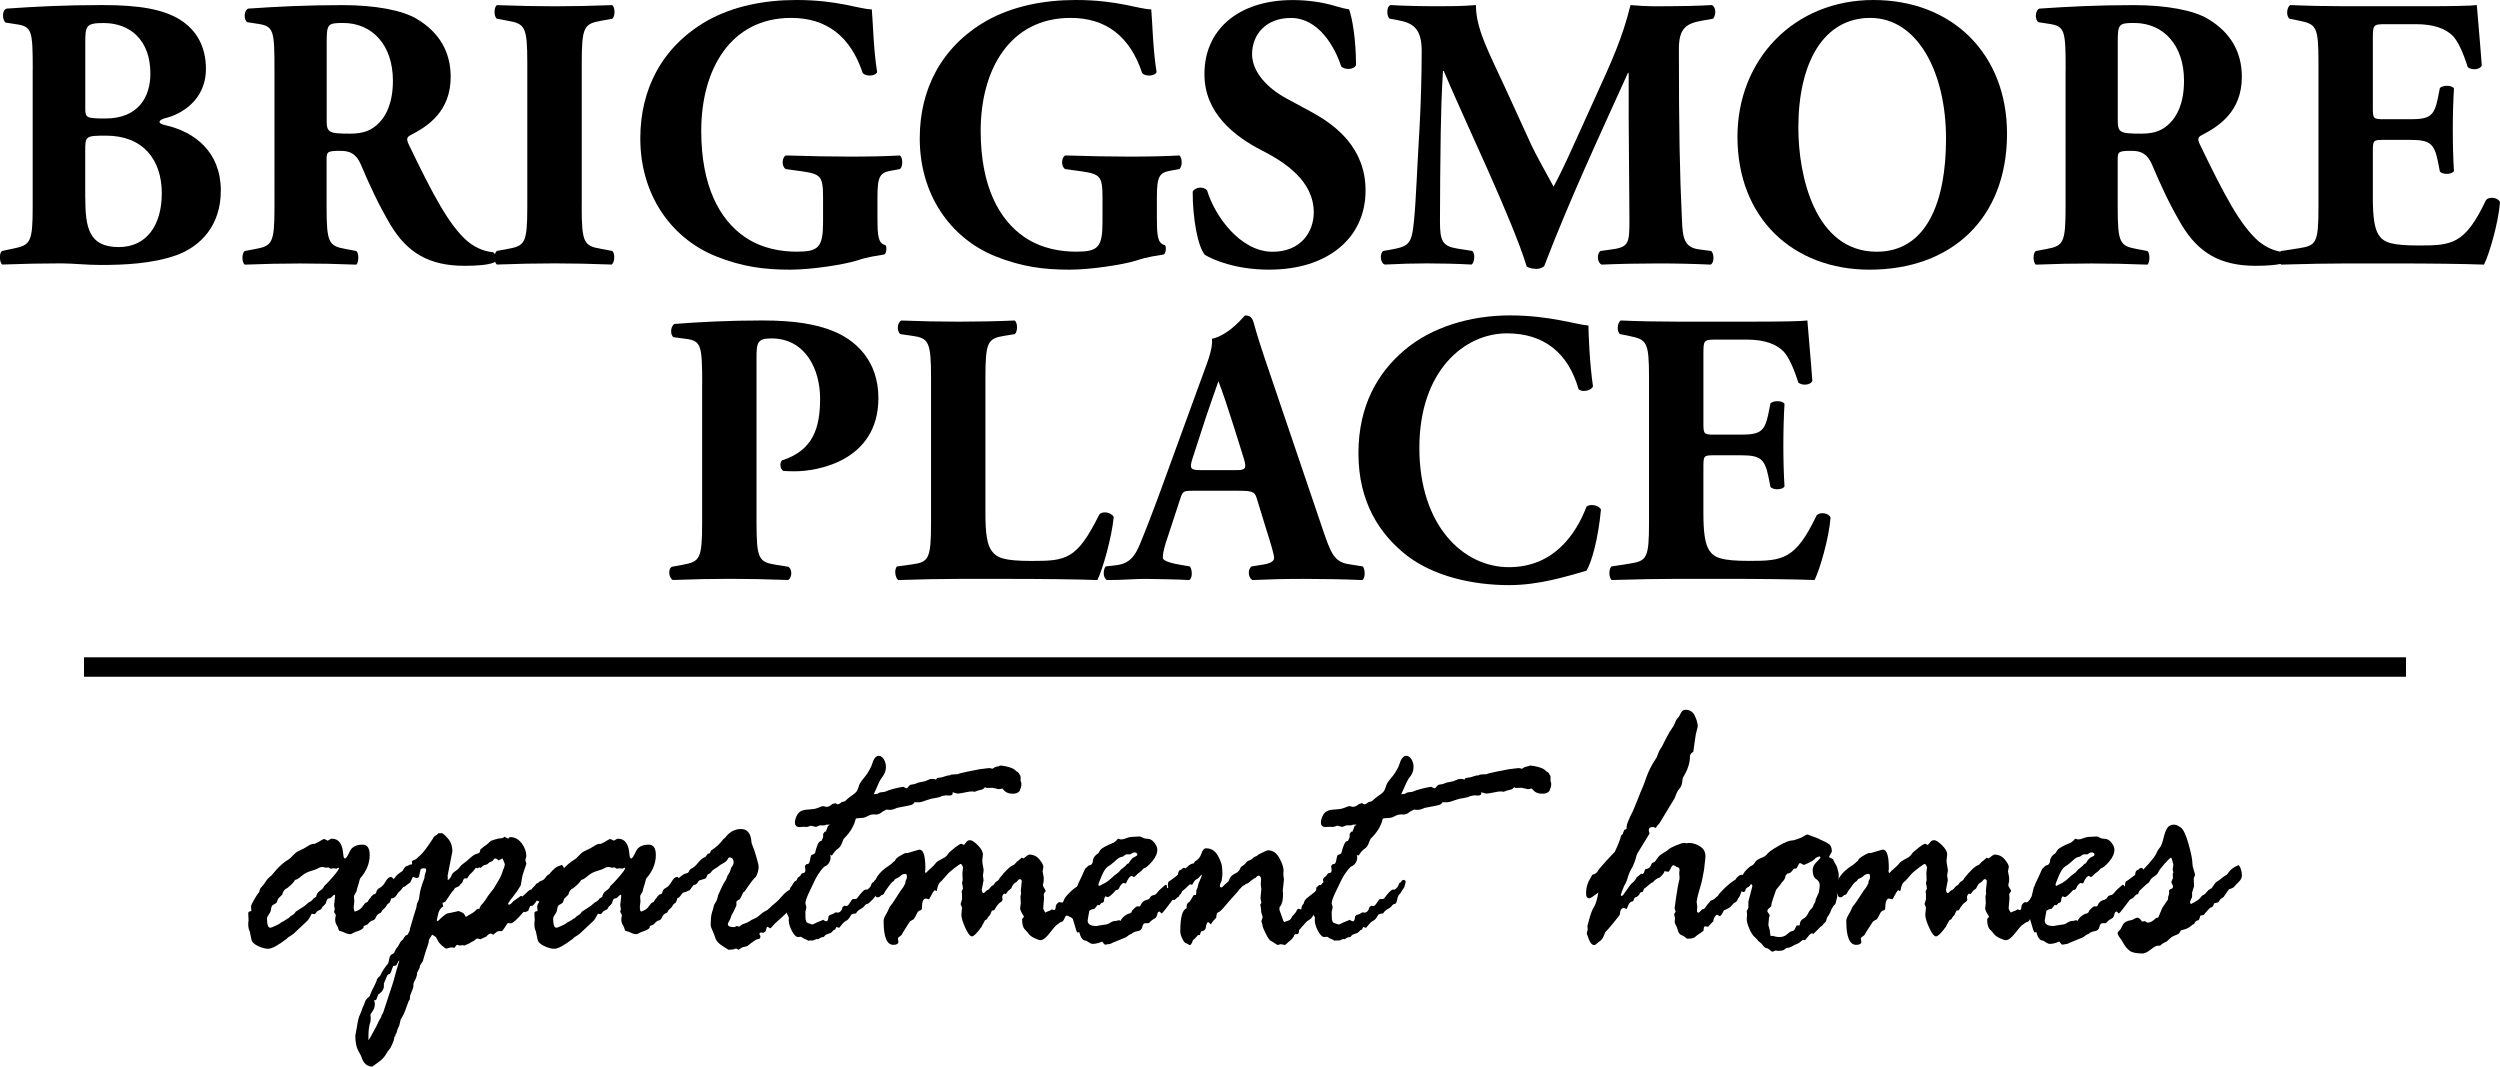 <?xml version="1.0" encoding="UTF-8"?>
<svg id="Layer_1" xmlns="http://www.w3.org/2000/svg" viewBox="0 0 473.45 202.01">
  <g>
    <path d="M6.2,13.21c0-7.45-.14-8.19-3.17-8.63l-1.95-.3c-.65-.37-.79-2.58.29-2.66,5.48-.37,10.74-.66,17.95-.66s11.54.81,14.71,2.73c3.1,1.92,4.97,5.02,4.97,9.37,0,6.2-5.12,8.63-7.35,9.23-.72.15-1.44.44-1.44.81,0,.22.36.44,1.01.59,5.7,1.25,10.53,5.09,10.6,12.25.07,6.79-3.89,10.77-8.44,12.4-4.54,1.62-9.95,1.84-14.35,1.84-2.6,0-5.34-.3-7.43-.3-3.53,0-7.07.07-11.18.22-.58-.44-.58-2.36,0-2.58l2.09-.44c3.24-.66,3.68-1.18,3.68-7.82V13.21ZM16.15,20.37c0,1.92.07,2.07,3.82,2.07,6.2,0,8.51-4.06,8.51-8.49,0-6.42-3.89-9.59-8.87-9.59-3.39,0-3.46.59-3.46,3.84v12.18ZM16.15,37.42c0,5.76.72,9.37,6.34,9.37,5.33,0,8.15-4.21,8.15-10.18,0-6.42-3.6-10.92-10.53-10.92-3.97,0-3.97.07-3.97,3.03v8.71Z"/>
    <path d="M51.98,13.14c0-7.38-.14-8.19-3.17-8.63l-1.95-.3c-.72-.37-.72-2.21.14-2.58,5.41-.37,11.03-.66,17.88-.66,6.13,0,11.39.96,14.13,2.66,4.18,2.51,6.34,6.2,6.34,10.92,0,6.57-4.33,9.37-7.64,11.07-.72.37-.72.81-.36,1.62,4.76,9.89,7.71,15.42,11.18,18.45,1.87,1.55,3.75,1.99,4.83,2.07.65.37.65,1.48.29,1.92-1.15.52-3.46.66-5.7.66-6.63,0-10.81-2.44-13.99-7.75-2.31-3.91-3.97-7.53-5.62-11.44-.87-1.99-2.02-2.58-3.82-2.58-2.52,0-2.67.15-2.67,1.62v9.08c0,6.79.43,7.31,3.68,7.9l1.95.37c.5.37.5,2.14,0,2.58-3.82-.15-7.14-.22-10.6-.22s-6.78.07-10.53.22c-.58-.44-.58-2.21,0-2.58l1.95-.37c3.24-.59,3.68-1.11,3.68-7.9V13.14ZM61.86,22.51c0,2.58.22,2.8,4.47,2.8,2.6,0,4.11-.66,5.48-2.07,1.23-1.25,2.6-3.62,2.6-7.97,0-6.64-3.82-10.92-9.44-10.92-2.96,0-3.1.22-3.1,3.76v14.39Z"/>
    <path d="M110.16,39.11c0,6.94.43,7.45,3.75,8.04l2.02.37c.58.44.5,2.14-.07,2.58-3.89-.15-7.43-.22-10.81-.22s-7.07.07-10.96.22c-.58-.44-.58-2.14,0-2.58l2.02-.37c3.32-.59,3.75-1.11,3.75-8.04V11.96c0-6.94-.43-7.45-3.75-8.04l-2.02-.37c-.58-.44-.58-2.14,0-2.58,3.89.15,7.5.22,10.96.22s6.99-.07,10.89-.22c.58.44.58,2.14,0,2.58l-2.02.37c-3.32.59-3.75,1.11-3.75,8.04v27.16Z"/>
    <path d="M166.18,41.55c0,3.1.14,4.58,1.51,4.87.29.3.22,1.55-.22,1.77-1.23.22-3.1.44-5.05,1.11-2.52.81-8.72,1.77-12.76,1.77-4.9,0-9.08-.52-14.2-2.58-8.44-3.47-14.2-11.66-14.2-22.29,0-9.23,4.04-17.34,12.69-22.29,4.9-2.73,10.74-3.91,16.87-3.91,8,0,11.97,1.77,14.28,1.77.22,2.21.29,7.38,1.01,11.88-.29.81-2.24.89-2.74.15-2.31-6.94-6.85-10.41-13.55-10.41-11.46,0-17.02,9.74-17.02,21.4,0,10.55,3.53,16.83,8.22,20.07,3.46,2.36,7.21,2.8,9.88,2.8,4.11,0,4.97-.81,4.97-5.61v-4.65c0-3.99-.43-4.43-3.89-4.94l-3.17-.44c-.79-.44-.79-2.14,0-2.58,5.12.15,8.65.22,12.18.22s6.99-.07,9.44-.22c.58.44.58,2.14,0,2.58l-1.66.3c-2.16.37-2.6,1.11-2.6,5.09v4.13Z"/>
    <path d="M219.1,41.55c0,3.1.14,4.58,1.51,4.87.29.3.22,1.55-.22,1.77-1.23.22-3.1.44-5.05,1.11-2.52.81-8.72,1.77-12.76,1.77-4.9,0-9.08-.52-14.2-2.58-8.44-3.47-14.2-11.66-14.2-22.29,0-9.23,4.04-17.34,12.69-22.29,4.9-2.73,10.74-3.91,16.87-3.91,8,0,11.97,1.77,14.28,1.77.22,2.21.29,7.38,1.01,11.88-.29.81-2.24.89-2.74.15-2.31-6.94-6.85-10.41-13.55-10.41-11.46,0-17.02,9.74-17.02,21.4,0,10.55,3.53,16.83,8.22,20.07,3.46,2.36,7.21,2.8,9.88,2.8,4.11,0,4.97-.81,4.97-5.61v-4.65c0-3.99-.43-4.43-3.89-4.94l-3.17-.44c-.79-.44-.79-2.14,0-2.58,5.12.15,8.65.22,12.18.22s6.99-.07,9.44-.22c.58.44.58,2.14,0,2.58l-1.66.3c-2.16.37-2.6,1.11-2.6,5.09v4.13Z"/>
    <path d="M240.44,51.07c-6.63,0-10.74-1.92-12.26-2.8-1.37-1.62-2.31-6.94-2.31-11.96.5-.96,2.16-1.03,2.74-.22,1.44,4.8,6.27,11.59,12.4,11.59,5.33,0,7.79-3.76,7.79-7.45,0-5.98-5.48-9.52-9.81-11.73-5.19-2.66-10.89-7.08-10.89-14.39-.07-8.34,6.27-14.1,16.73-14.1,2.38,0,5.34.3,8.22,1.18.94.3,1.59.44,2.45.59.58,1.62,1.3,5.61,1.3,10.55-.36.89-2.16.96-2.81.22-1.23-3.76-4.33-9.15-9.52-9.15-4.76,0-7.35,3.17-7.35,6.86,0,3.39,2.96,6.49,6.56,8.41l4.76,2.58c4.47,2.44,10.17,6.72,10.17,14.83,0,9.08-7.28,14.98-18.17,14.98Z"/>
    <path d="M263.14,3.54c-.58-.59-.58-2.36.22-2.58,2.45.15,5.55.22,9.08.22,2.38,0,4.47,0,7.07-.22,0,4.58,2.52,9.08,5.7,16.01l4.76,10.41c.65,1.48,3.24,6.13,4.25,7.97.94-1.77,2.09-4.06,4.04-8.41l3.68-8.12c3.46-7.6,5.26-11.51,6.85-17.86,3.32.3,4.98.22,7.14.22,2.38,0,5.7-.07,8.29-.22.79.44.79,1.84.22,2.58l-2.09.37c-2.96.52-4.4,1.4-4.4,5.31,0,15.2.14,23.17.58,32.47.14,3.39.43,5.17,3.24,5.54l2.31.3c.58.59.58,2.29-.14,2.58-3.32-.15-6.42-.22-9.95-.22-3.24,0-7.21.07-10.67.22-.87-.37-.94-2.07-.22-2.58l2.16-.3c3.32-.44,3.32-1.33,3.32-5.83l-.14-19.19v-8.41h-.14c-5.34,11.81-11.1,24.13-15.86,36.6-.36.3-.87.52-1.44.52-.65,0-1.44-.15-1.87-.44-2.81-9.15-11.68-27.45-15.72-37.05h-.14c-.29,4.8-.36,8.04-.43,11.88-.07,4.8-.14,12.18-.14,16.6,0,3.69.43,4.72,3.32,5.17l2.81.44c.58.52.43,2.21-.14,2.58-2.67-.15-5.77-.22-8.51-.22-2.31,0-5.05.07-7.93.22-.94-.3-.94-2.21-.29-2.58l1.3-.22c3.68-.66,4.11-1.11,4.54-5.68.36-3.62.58-10.04,1.01-17.05.29-4.94.43-10.92.43-14.91,0-4.21-1.59-5.31-4.47-5.83l-1.59-.3Z"/>
    <path d="M380.09,25.31c0,16.09-10.53,25.76-26.03,25.76-14.49,0-25.02-9.74-25.02-25.17,0-14.61,10.67-25.9,25.74-25.9s25.31,10.33,25.31,25.31ZM354.2,3.39c-8.87,0-13.63,8.49-13.63,20.81,0,9,3.1,23.47,14.85,23.47,9.45,0,13.12-9.45,13.12-21.4,0-12.62-5.41-22.88-14.35-22.88Z"/>
    <path d="M391.19,13.14c0-7.38-.14-8.19-3.17-8.63l-1.95-.3c-.72-.37-.72-2.21.14-2.58,5.41-.37,11.03-.66,17.88-.66,6.13,0,11.39.96,14.13,2.66,4.18,2.51,6.34,6.2,6.34,10.92,0,6.57-4.33,9.37-7.64,11.07-.72.37-.72.81-.36,1.62,4.76,9.89,7.71,15.42,11.17,18.45,1.87,1.55,3.75,1.99,4.83,2.07.65.37.65,1.48.29,1.92-1.15.52-3.46.66-5.7.66-6.63,0-10.81-2.44-13.99-7.75-2.31-3.91-3.97-7.53-5.62-11.44-.87-1.99-2.02-2.58-3.82-2.58-2.52,0-2.67.15-2.67,1.62v9.08c0,6.79.43,7.31,3.68,7.9l1.95.37c.5.37.5,2.14,0,2.58-3.82-.15-7.14-.22-10.6-.22s-6.78.07-10.53.22c-.58-.44-.58-2.21,0-2.58l1.95-.37c3.24-.59,3.68-1.11,3.68-7.9V13.14ZM401.06,22.51c0,2.58.22,2.8,4.47,2.8,2.6,0,4.11-.66,5.48-2.07,1.23-1.25,2.6-3.62,2.6-7.97,0-6.64-3.82-10.92-9.45-10.92-2.96,0-3.1.22-3.1,3.76v14.39Z"/>
    <path d="M449.37,20.37c0,2.07.07,2.21,2.02,2.21h4.98c3.75,0,4.61-.52,5.33-4.06l.36-1.84c.5-.59,2.31-.59,2.67.07-.14,2.36-.22,5.02-.22,7.82s.07,5.46.22,7.82c-.36.66-2.16.74-2.67.07l-.36-1.84c-.72-3.54-1.59-4.13-5.33-4.13h-4.98c-1.95,0-2.02.07-2.02,2.29v8.78c0,3.39.29,5.76,1.15,7.01.94,1.33,2.31,1.92,7.57,1.92,6.27,0,8.72-.22,12.69-8.56.58-.81,2.38-.52,2.67.37-.29,3.84-2.02,9.82-3.03,11.81-3.82-.15-10.74-.22-16.65-.22h-9.37c-3.46,0-6.99.07-12.4.22-.58-.44-.58-2.21,0-2.58l3.39-.52c3.24-.52,3.68-.96,3.68-7.75V11.73c0-6.72-.43-7.16-3.68-7.82l-1.8-.37c-.65-.44-.58-2.14.14-2.58,3.39.15,6.92.22,10.38.22h15.29c4.61,0,8.72-.07,9.66-.22.07,1.18.58,6.49.94,11.44-.29.81-1.95.96-2.67.3-.79-2.58-1.8-4.8-2.74-5.83-1.37-1.4-3.53-2.29-7.07-2.29h-5.77c-2.38,0-2.38.15-2.38,2.88v12.91Z"/>
    <path d="M132.98,72.87c0-7.45-.14-8.34-3.17-8.71l-2.24-.3c-.65-.37-.65-1.99.14-2.51,4.76-.37,10.38-.66,16.65-.66s10.17.74,13.19,1.92c4.4,1.7,8.8,5.61,8.8,12.77,0,12.1-11.9,13.87-15.72,13.87-.87,0-1.51,0-2.31-.07-.58-.37-.72-1.55-.22-1.99,5.98-1.92,7.21-6.27,7.21-11.73s-2.74-11.37-9.23-11.37c-2.67,0-2.81.81-2.81,3.76v31.14c0,6.86.43,7.45,3.68,7.97l2.31.37c.79.37.79,2.07,0,2.51-4.04-.15-7.57-.22-11.03-.22s-6.92.07-10.82.22c-.79-.44-.94-2.14-.14-2.51l2.02-.37c3.24-.59,3.68-1.11,3.68-7.97v-26.13Z"/>
    <path d="M186.62,97.37c0,3.47.29,5.83,1.23,7.01.94,1.25,2.24,1.85,7.5,1.85,6.56,0,8.58-.22,12.83-8.78.58-.74,2.24-.44,2.74.44-.36,3.84-2.09,9.96-3.1,11.96-3.82-.15-10.74-.22-16.65-.22h-9.66c-3.32,0-6.92.07-11.39.22-.65-.44-.79-2.14-.22-2.58l2.74-.37c3.24-.44,3.68-1.03,3.68-7.9v-27.45c0-6.86-.43-7.53-3.68-7.97l-2.09-.3c-.72-.44-.72-2.14.14-2.58,3.75.15,7.35.22,10.81.22s7.07-.07,10.67-.22c.58.44.58,2.14,0,2.58l-1.87.3c-3.24.52-3.68,1.11-3.68,7.97v25.83Z"/>
    <path d="M225.91,92.94c-1.73,0-1.95.07-2.38,1.48l-2.81,8.56c-.43,1.48-.5,2.07-.5,2.66,0,.44.94.89,2.96,1.26l2.16.37c.43.52.58,2.21-.14,2.58-2.52-.15-5.12-.15-8.15-.22-2.45,0-4.11.22-7.43.22-.79-.44-.72-1.99-.22-2.58l1.95-.22c1.73-.22,3.17-.81,4.4-3.69,1.23-2.95,2.6-6.49,4.54-11.81l6.56-18.01c1.66-4.65,2.88-7.23,2.67-9.37,3.46-.81,6.13-4.43,6.27-4.43.94,0,1.37.37,1.66,1.48.58,2.14,1.44,4.87,3.24,10.11l9.81,28.93c1.51,4.43,2.16,6.13,4.83,6.57l2.74.44c.43.37.58,2.14-.07,2.58-3.46-.15-7.35-.22-11.1-.22s-6.42.07-9.73.22c-.79-.44-.94-1.99-.14-2.58l2.31-.37c1.66-.3,1.95-.81,1.95-1.26,0-.52-.5-2.29-1.37-5.02l-1.95-6.35c-.36-1.18-.94-1.33-3.46-1.33h-8.58ZM234.13,89.03c1.66,0,2.02-.22,1.44-2.14l-1.87-5.98c-1.01-3.17-2.31-7.16-2.96-8.71-.58,1.7-2.02,5.68-3.1,9.08l-1.8,5.54c-.65,1.99-.29,2.21,1.51,2.21h6.78Z"/>
    <path d="M300.82,61.65c0,1.33.22,7.23.86,11.51-.29.89-2.23,1.18-2.74.52-1.95-6.86-6.56-10.55-13.56-10.55-8,0-16.58,7.01-16.58,21.7s8.29,22.58,16.94,22.58,12.76-6.42,14.71-11.44c.58-.59,2.31-.37,2.74.52-.5,5.46-1.73,9.89-2.74,11.59-3.89,1.11-9.01,2.73-14.64,2.73-7.06,0-14.28-1.7-19.39-5.61-5.19-4.06-9.16-10.18-9.16-19.34s3.75-15.35,8.72-19.56c5.12-4.35,12.47-6.57,19.97-6.57s12.69,1.77,14.85,1.92Z"/>
    <path d="M322.59,80.1c0,2.07.07,2.21,2.02,2.21h4.98c3.75,0,4.61-.52,5.33-4.06l.36-1.84c.5-.59,2.31-.59,2.67.07-.14,2.36-.22,5.02-.22,7.82s.07,5.46.22,7.82c-.36.66-2.16.74-2.67.07l-.36-1.84c-.72-3.54-1.59-4.13-5.33-4.13h-4.98c-1.95,0-2.02.07-2.02,2.29v8.78c0,3.39.29,5.76,1.15,7.01.94,1.33,2.31,1.92,7.57,1.92,6.27,0,8.72-.22,12.69-8.56.58-.81,2.38-.52,2.67.37-.29,3.84-2.02,9.82-3.03,11.81-3.82-.15-10.74-.22-16.65-.22h-9.37c-3.46,0-6.99.07-12.4.22-.58-.44-.58-2.21,0-2.58l3.39-.52c3.24-.52,3.68-.96,3.68-7.75v-27.53c0-6.72-.43-7.16-3.68-7.82l-1.8-.37c-.65-.44-.58-2.14.14-2.58,3.39.15,6.92.22,10.38.22h15.29c4.61,0,8.72-.07,9.66-.22.07,1.18.58,6.49.94,11.44-.29.81-1.95.96-2.67.3-.79-2.58-1.8-4.8-2.74-5.83-1.37-1.4-3.53-2.29-7.07-2.29h-5.77c-2.38,0-2.38.15-2.38,2.88v12.91Z"/>
  </g>
  <g>
    <path d="M70.22,169.88l.5-.5c.31,0,.5-.16.56-.49s.29-.58.67-.77c.38-.19.74-.58,1.07-1.17s.67-.88,1.03-.88c.12,0,.27.12.44.36.17.24.25.43.25.58,0,.79-.21,1.61-.62,2.45l-.12,1.01-.22.47c-.31.19-.52.4-.61.61s-.34.48-.73.79l-.31.5c-.46.17-.77.44-.92.83s-.37.6-.65.65c-.28.05-.59.29-.92.72-.21.12-.46.23-.75.32l-.06.36c-.21.24-.54.43-.98.58-.45.14-.78.28-1,.41s-.37.2-.45.2c-.4,0-.76-.09-1.09-.27-.33-.18-.68-.29-1.03-.34-.13-.14-.2-.3-.22-.47-.02-.17-.12-.39-.31-.67-.19-.28-.28-.65-.28-1.13l.12-.68c0-.09-.05-.22-.16-.36-.1-.14-.16-.26-.16-.36s.02-.17.06-.22c.04-.05.06-.12.06-.22,0-.12-.02-.25-.06-.4-.04-.14-.06-.26-.06-.36l.19-1.76c0-.14-.04-.22-.13-.22s-.23.12-.45.36c-.22.24-.47.36-.77.36-.17.14-.3.44-.41.9-.17.24-.37.46-.62.65l-.12.22c-.04.17-.2.31-.47.41-.27.11-.46.25-.56.41l-.31.36-.59-.07s-.16.26-.34.63c-.19.37-.43.68-.72.92l-2.37,2.23c-.25.19-.61.43-1.09.72l-.19.22c-1.67,1.27-2.84,1.91-3.53,1.91-.56,0-1.22-.18-1.97-.54-.75-.36-1.16-.79-1.22-1.29l-.31-1.48c-.19-.34-.28-.8-.28-1.4,0-.29.02-.48.06-.58v-.22l-.06-1.19c0-.29.2-.43.59-.43l-.06-.97c0-.1.18-.47.55-1.13.36-.66.61-1.04.73-1.13l.31-.47c-.02-.29.12-.59.44-.92.31-.32.56-.65.75-.99.19-.34.54-.71,1.06-1.12l.94-1.08c.73-.84,1.52-1.51,2.38-2.02.12-.05.38-.29.77-.72s.82-.75,1.31-.95c.49-.2.97-.46,1.44-.77.47-.31.84-.47,1.11-.47h.25c.08,0,.64-.3,1.66-.9h.19c.08,0,.28.1.59.29h.06l.5-.29c.08-.05.19-.07.31-.07,1.29,0,2,1.03,2.13,3.09.04.43.15.65.31.65.21,0,.5-.44.89-1.31s1.2-1.31,2.45-1.31c.89,0,1.34.66,1.34,1.98,0,1.56-.6,3.04-1.81,4.43-.08.19-.15.41-.19.65l-.44,1.48v.07c0,.14-.09.34-.26.59-.18.25-.27.47-.27.67l.06.9-.12,1.01c0,.46.07.76.22.9.66-.19,1.15-.51,1.45-.95s.51-.69.64-.74l.31-.14c.19-.36.4-.66.65-.9ZM59.85,169.88c.08-.53.34-.93.77-1.21.43-.27.68-.56.76-.85.39-.34.96-.94,1.7-1.8.74-.86,1.11-1.39,1.11-1.58,0-.07-.04-.11-.13-.11h-.06l-.25.18-.56-.07-.59.07-.44-.25-.41.07-.62-.14c-.33,0-.62.08-.86.23-.24.16-.7.33-1.37.52-.68.19-1.29.52-1.83.99-.54.47-.94.7-1.19.7-.15.36-.64.88-1.47,1.55-.5.19-.82.61-.97,1.26-.54.5-.81.79-.81.86l-.22.61c-.17.17-.37.31-.62.41-.25.11-.4.36-.44.76-.04.4-.18.76-.42,1.08-.24.32-.36.58-.36.77,0,1.18.2,1.76.59,1.76.17,0,.52-.13,1.05-.38.53-.25.84-.43.92-.52.08-.1.25-.19.5-.29l.59-.36c.08-.1.18-.16.28-.18.1-.02.21-.1.31-.23.1-.13.29-.28.56-.43.27-.16.48-.36.62-.63.35-.24.93-.61,1.72-1.12l.66-.58c.46-.24.74-.44.84-.61.1-.17.31-.34.62-.5Z"/>
    <path d="M77.1,177.11l.34-.54c.13-.19.19-.41.19-.65l.75-2.55c.27-.91.43-1.41.47-1.51l.12-.72.37-.83.13-.94c.08-.7.39-1.73.91-3.1l.06-.54.25-.79v-.14c0-.24-.06-.36-.19-.36h-.25c-.37,0-.58.1-.62.29l-.22,1.01c0,.36-.19.54-.56.54-.04,0-.15-.04-.33-.11-.18-.07-.29-.11-.33-.11-.12.29-.29.65-.5,1.08-.21.1-.55.35-1.03.76l-.31.07c-.23.38-.57.78-1.03,1.19l-.12.22c-.29.53-.7.79-1.22.79-.69,0-1.03-.54-1.03-1.62,0-.67.28-1.18.84-1.53.56-.35.93-.66,1.09-.94.17-.28.61-.65,1.34-1.13l.31-.5c.17-.26.31-.4.44-.4l.53-.22c.08-.09.27-.14.56-.14l-.06-.5c0-.14.26-.3.78-.47.12-.14.41-.41.86-.79.45-.38,1.22-1.41,2.33-3.09.08-.24.24-.43.48-.56.24-.13.44-.29.61-.49h.62c.17,0,.54.32,1.12.97.58.65.87,1.47.87,2.48l-.91,4.64.06.32-.06.29c0,.1.04.14.12.14s.26-.19.53-.58c.13-.46.38-.8.77-1.04.39-.24.67-.5.86-.77s.44-.52.77-.74.75-.57,1.28-1.06,1.02-.76,1.45-.81l.31-.22.13-.54c.38-.34.78-.65,1.22-.94l.75-.68c.9-.34,1.56-.5,2-.5.21,0,.4-.1.56-.29l.72.36s.13-.07.25-.22c0-.05.04-.07.13-.07.85,0,1.58.38,2.17,1.15s.89,1.61.89,2.52c0,.05-.03.16-.09.32-.06.17-.09.31-.09.43l.19.58v.07l-.69,2.05c-.06.24-.19.91-.37,2.01-.4.72-.86,1.4-1.39,2.05-.53.65-.88,1.14-1.05,1.48.08.1.16.14.22.14.19,0,.46-.22.81-.65l1.47-1.04.25.14c.29-.24.59-.52.9-.83s.58-.48.81-.5c.12-.19.34-.43.65-.72l.31-.4c.12,0,.27-.08.44-.25.17-.17.36-.28.58-.32.22-.05.44-.23.67-.56.23-.32.42-.51.58-.56.16-.05.25-.14.3-.29.71-.81,1.26-1.26,1.65-1.33l.37-.14s.08-.07.12-.07c.23,0,.4.25.53.76l-.41.72v.36l.09.4c0,.24-.13.55-.37.92-.25.37-.53.56-.84.56-.35.19-.57.4-.64.63-.07.23-.38.56-.92.99-.54.43-.87.81-1,1.13-.13.32-.3.49-.53.49l-.56-.22c-.48.72-.8,1.06-.97,1.01h-.19l-.12.07-.37.9c-.23.05-.41.12-.53.22l-.31-.07c-1.27,1.46-2.08,2.19-2.43,2.19l-.56-.07s-.14.14-.3.41-.29.47-.39.59c-.1.12-.24.3-.41.54h-.66c-.17,0-.48.2-.94.61,0,.05-.02.07-.06.07l-.47-.22h-.06c-.21,0-.48.19-.81.58l-.97.43s-.02.07-.06.07l-.66-.14c-.12,0-.31.12-.56.36l-.25.18c-.13,0-.34.12-.66.36l-1,.43c-.1-.05-.2-.07-.28-.07l-.56.07-.5-.14c-.1,0-.26.17-.47.5,0,.05-.04.07-.13.07-.04,0-.15-.02-.31-.07h-.37l-.72.22c-.17,0-.46-.19-.89-.58-.43-.38-.7-.73-.83-1.04l-.31-.58c-.29-.14-.49-.29-.59-.43l-.25.14c-.02.1-.11.25-.27.47s-.23.37-.23.47c0,.31-.1.73-.3,1.24-.2.52-.49,1.43-.86,2.75l-.41.58c-.08.12-.13.24-.13.36,0,.22-.17.59-.5,1.12-.02.6-.22,1.2-.59,1.8l-.13.36v.5c0,.14-.21.73-.63,1.76l-.06.76c-.13.02-.34.5-.64,1.42-.3.92-.66,1.7-1.08,2.32l-.28,1.19-.31.65-.19.68c-.04.12-.1.22-.19.29l-.06.36-.19.14c.04.36-.16.96-.59,1.8,0,.1-.1.26-.31.5s-.45.59-.72,1.06c-.27.47-.67.89-1.19,1.28l-1.34.97c-1,0-1.69-.61-2.06-1.83-.04-.14-.24-.54-.61-1.19-.36-.65-.55-1.61-.55-2.88l.28-1.48c.19-1.32.4-2.15.62-2.48l.37-.97c.04-.19.11-.38.22-.56.1-.18.21-.46.33-.83.11-.37.4-.72.86-1.06.29-.77.59-1.43.91-1.98l.44-.97c0-.29.22-.6.66-.94.19-.46.45-.92.78-1.39.33-.47.55-.75.66-.85.1-.1.2-.4.28-.92s.27-.83.55-.95c.28-.12.44-.28.48-.47l.31-.61c.21-.19.41-.49.61-.9.2-.41.42-.67.67-.79.27-.58.52-.86.75-.86ZM69.77,197.01c.1-.07.64-1.01,1.59-2.81l.31-.68c.19-.38.36-.7.53-.94l.06-.29c.1-.12.21-.3.31-.54l1.72-5.22c.25-.77.41-1.31.48-1.64.07-.32.36-1.33.86-3-.13.05-.25.22-.37.52-.13.3-.23.45-.31.45l-.47.07s-.21.43-.5,1.3l-.13.18c-.31.05-.52.24-.62.58l-.53,1.26v.5c0,.58-.36,1.12-1.09,1.62-.23.7-.37,1.04-.44,1.04h-.31l.13.65c0,.55-.14,1.03-.42,1.42-.28.4-.42.62-.42.67l.06.72-.06.65c-.25.7-.37,1.54-.37,2.52v.97ZM84.8,172.97l1.09-.22c.58-.14.91-.22.97-.22.04,0,.13.04.28.11.15.07.31.14.48.22.18.07.37.34.58.79,1.02-.55,1.63-.95,1.84-1.19.21-.24.38-.36.53-.36.04,0,.1.02.19.07.04-.12.09-.26.16-.43s.21-.37.45-.59c.24-.23.61-.75,1.11-1.56l1.03-1.33,1.09-1.84c.27-.48.5-1.04.69-1.69l.19-.47c.08-.29.13-.45.13-.5,0-.17-.15-.56-.44-1.19l-.78.4v-.07c-.25-.22-.46-.32-.62-.32-.12,0-.24.09-.34.27-.1.18-.26.29-.45.34-.2.05-.37.16-.52.32-.15.17-.34.26-.58.29-.24.02-.5.2-.8.54l-.37-.07-.22.18-.37-.11c-.44.58-.74.93-.92,1.06-.18.13-.42.45-.73.95h-.44c-.17,0-.32.26-.47.79-.21.14-.42.37-.62.68l-.78.36c-.17.31-.35.55-.56.72l-1.22,1.8c-.08.1-.18.16-.28.18-.1.02-.21.06-.31.11l.16.72h-.09c-.5.31-.81.86-.94,1.65l-.19.86c0,.14.04.22.12.22s.2-.08.34-.25c.15-.17.41-.41.78-.72.37-.31.66-.48.84-.5Z"/>
    <path d="M124.41,169.88l.5-.5c.31,0,.5-.16.56-.49s.29-.58.67-.77c.38-.19.74-.58,1.07-1.17s.67-.88,1.03-.88c.12,0,.27.12.44.36.17.24.25.43.25.58,0,.79-.21,1.61-.62,2.45l-.12,1.01-.22.47c-.31.19-.52.4-.61.61s-.34.48-.73.79l-.31.5c-.46.17-.77.44-.92.83s-.37.6-.65.65c-.28.05-.59.29-.92.72-.21.12-.46.23-.75.32l-.06.36c-.21.24-.54.43-.98.58-.45.14-.78.28-1,.41s-.37.2-.45.2c-.4,0-.76-.09-1.09-.27-.33-.18-.68-.29-1.03-.34-.13-.14-.2-.3-.22-.47-.02-.17-.12-.39-.31-.67-.19-.28-.28-.65-.28-1.13l.12-.68c0-.09-.05-.22-.16-.36-.1-.14-.16-.26-.16-.36s.02-.17.06-.22c.04-.05.06-.12.06-.22,0-.12-.02-.25-.06-.4-.04-.14-.06-.26-.06-.36l.19-1.76c0-.14-.04-.22-.13-.22s-.23.12-.45.36c-.22.24-.47.36-.77.36-.17.14-.3.44-.41.9-.17.24-.37.46-.62.65l-.12.22c-.04.17-.2.31-.47.41-.27.11-.46.25-.56.41l-.31.36-.59-.07s-.16.26-.34.63c-.19.37-.43.68-.72.92l-2.37,2.23c-.25.19-.61.43-1.09.72l-.19.22c-1.67,1.27-2.84,1.91-3.53,1.91-.56,0-1.22-.18-1.97-.54-.75-.36-1.16-.79-1.22-1.29l-.31-1.48c-.19-.34-.28-.8-.28-1.4,0-.29.02-.48.06-.58v-.22l-.06-1.19c0-.29.2-.43.59-.43l-.06-.97c0-.1.18-.47.55-1.13.36-.66.61-1.04.73-1.13l.31-.47c-.02-.29.12-.59.44-.92.31-.32.56-.65.75-.99.19-.34.54-.71,1.06-1.12l.94-1.08c.73-.84,1.52-1.51,2.38-2.02.12-.05.38-.29.77-.72s.82-.75,1.31-.95c.49-.2.97-.46,1.44-.77.47-.31.84-.47,1.11-.47h.25c.08,0,.64-.3,1.66-.9h.19c.08,0,.28.1.59.29h.06l.5-.29c.08-.05.19-.07.31-.07,1.29,0,2,1.03,2.13,3.09.04.43.15.65.31.65.21,0,.5-.44.89-1.31s1.2-1.31,2.45-1.31c.89,0,1.34.66,1.34,1.98,0,1.56-.6,3.04-1.81,4.43-.08.19-.15.41-.19.65l-.44,1.48v.07c0,.14-.09.34-.26.59-.18.25-.27.47-.27.67l.06.9-.12,1.01c0,.46.07.76.22.9.66-.19,1.15-.51,1.45-.95s.51-.69.64-.74l.31-.14c.19-.36.4-.66.65-.9ZM114.04,169.88c.08-.53.34-.93.77-1.21.43-.27.68-.56.76-.85.39-.34.96-.94,1.7-1.8.74-.86,1.11-1.39,1.11-1.58,0-.07-.04-.11-.13-.11h-.06l-.25.18-.56-.07-.59.07-.44-.25-.41.07-.62-.14c-.33,0-.62.08-.86.23-.24.16-.7.33-1.37.52-.68.19-1.29.52-1.83.99-.54.47-.94.7-1.19.7-.15.36-.64.88-1.47,1.55-.5.19-.82.61-.97,1.26-.54.5-.81.79-.81.86l-.22.61c-.17.17-.37.31-.62.41-.25.11-.4.36-.44.76-.04.4-.18.76-.42,1.08-.24.32-.36.58-.36.77,0,1.18.2,1.76.59,1.76.17,0,.52-.13,1.05-.38.53-.25.84-.43.92-.52.08-.1.25-.19.5-.29l.59-.36c.08-.1.18-.16.28-.18.1-.02.21-.1.31-.23.1-.13.29-.28.56-.43.27-.16.48-.36.62-.63.35-.24.93-.61,1.72-1.12l.66-.58c.46-.24.74-.44.84-.61.1-.17.31-.34.62-.5Z"/>
    <path d="M133.98,161.71l.47-.14.19-.47c1.02-.7,1.75-1.36,2.19-1.98.04-.09.13-.19.28-.29.15-.1.3-.26.47-.5.77-.89,1.69-1.33,2.75-1.33,1.25,0,1.91.88,2,2.63l.19.54c.17.34.4,1.02.7,2.05.3,1.03.45,1.67.45,1.91,0,.65-.18,1.3-.53,1.94-.29.17-.99,1.07-2.09,2.7l-.31.25c-.17.43-.39.86-.66,1.3-.42.17-.62.35-.62.54v.65s-.05.14-.14.29-.22.42-.39.83l-.25.43c-.08.1-.17.29-.25.59-.08.3-.2.57-.36.81-.16.24-.23.43-.23.58,0,.36.41.54,1.22.54.04,0,.2-.07.47-.22l.44.14s.15-.08.31-.23c.17-.16.42-.28.76-.38.34-.1.65-.24.91-.43.26-.19.57-.36.94-.5.36-.14.71-.38,1.05-.7.33-.32.66-.56.98-.7.32-.14.62-.37.91-.67.28-.3.6-.58.95-.85.35-.26.92-.84,1.69-1.73.5-.46.84-.71,1.03-.76.04,0,.22-.32.55-.95.32-.63.69-.95,1.11-.95.44,0,.66.24.66.72,0,.26-.1.52-.31.76v.22l.06.58c.04.07.06.18.06.32,0,.1-.08.24-.23.43-.16.19-.27.44-.33.74-.06.3-.26.5-.59.59-.13.53-.29.83-.48.9-.2.07-.47.31-.83.72-.35.41-.85.89-1.5,1.44-.64.55-1.09.98-1.33,1.28-.24.3-.4.45-.48.45-.04,0-.13-.05-.25-.14-.12-.09-.21-.14-.25-.14-.12,0-.21.17-.25.5l-.13.36c-.27.19-.43.29-.47.29l-.19-.07h-.13c-.25,0-.37.11-.37.32l.19.36v.07c0,.34-.17.5-.5.5-.23,0-.9.44-2,1.33l-.91.22-.75.47c-.25-.17-.41-.25-.47-.25l-.5.18-.91.07s-.4-.24-1.14-.72c-.74-.48-1.18-.96-1.33-1.44-.15-.48-.33-.97-.56-1.46s-.34-.83-.34-1.03c0-1.15.08-1.97.25-2.46.17-.49.27-.86.31-1.1.04-.24.16-.5.36-.77.2-.27.36-.72.48-1.35.6-1.39,1.02-2.24,1.25-2.55.23-.31.41-.7.53-1.15l.41-.65s.1-.23.19-.56.19-.51.31-.56c.17-.34.25-.55.25-.65,0-.7-.27-1.04-.81-1.04-.1,0-.22.13-.34.38-.13.25-.41.5-.86.74-.45.24-.72.42-.83.54-.1.12-.33.27-.67.45-.34.18-.64.46-.89.85l-.53.29c-.17.46-.31.71-.44.76-.12.05-.51.17-1.16.36-.04.02-.15.17-.31.43-.17.26-.41.4-.72.4-.25.29-.5.62-.75,1.01-.08,0-.3.1-.66.29l-.62.18c-.17.14-.35.37-.55.68-.2.31-.57.47-1.11.47-.31,0-.47-.29-.47-.86,0-1.18.36-2.11,1.08-2.81.72-.7,1.24-1.07,1.58-1.12.33-.05.54-.19.62-.43.08-.24.29-.44.61-.59.32-.16.7-.5,1.12-1.04.43-.54.89-.9,1.39-1.1l.37-.5Z"/>
    <path d="M178.09,162.82l.86-.47c.29-.22.56-.53.83-.94l1.08-.9c.61-.48,1.01-.72,1.2-.72l.49.22s.17-.15.38-.45c.21-.3.47-.45.75-.45.37,0,.87.32,1.51.97.64.65.95,1.22.95,1.73l-.12,1.22c0,.19.08.73.25,1.62v.29l-.12.86.12.9-.34,1.76c0,.46.13.68.4.68.35-.38.64-.61.89-.68l.43-.5c.16-.19.29-.29.37-.29s.19-.11.32-.34c.13-.23.3-.39.51-.49.2-.1.35-.26.43-.5,1.15-1.46,2.03-2.3,2.64-2.52.08,0,.22-.12.41-.36.19-.24.35-.38.48-.43l.68-.61.28.14h.06s.2-.12.49-.36c.29-.24.49-.36.61-.36.78,0,1.42.31,1.92.92.5.61.75,1.09.75,1.42l-.15.83.21,1.12v.72l-.15.76c0,.14.09.35.26.61.17.26.26.44.26.54-.25.31-.37.52-.37.61l.06.65-.15,1.98c0,.17.13.44.4.83.12-.1.3-.18.52-.25.22-.07.4-.15.52-.23.12-.08.18-.13.18-.14,0-.01-.01-.02-.03-.02.04,0,.16.05.37.14h.12c.16,0,.26-.19.28-.56.02-.37.22-.68.61-.92l.74.07s.13-.25.26-.59c.13-.35.56-.86,1.29-1.55.72-.68,1.28-1.03,1.67-1.03.33,0,.49.17.49.5,0,.1-.04.35-.12.76.16.34.25.62.25.86,0,.46-.33.95-1,1.48-.66.53-1.17,1.19-1.52,1.98l-.12.14-.61-.07s-.14.19-.29.56c-.15.37-.33.58-.54.63-.2.05-.35.12-.43.22l-.64.47c-.12.1-.53.58-1.21,1.46-.68.88-1.26,1.31-1.73,1.31-.2,0-.57-.13-1.1-.38-.53-.25-.89-.51-1.07-.77-.18-.26-.44-.56-.78-.9-.34-.34-.51-.97-.51-1.91,0-.05.06-.13.17-.25.11-.12.17-.22.17-.29-.47-.72-.71-1.23-.71-1.55,0-.14.02-.3.06-.47.04-.17.06-.32.06-.47l-.06-1.26.12-.65-.06-.4.18-1.83c0-.29-.14-.43-.43-.43-.08,0-.19.1-.34.29-.14.19-.32.34-.54.45-.22.11-.45.45-.69,1.03-.37.24-.62.47-.75.7-.13.23-.24.34-.32.34-.04,0-.12-.02-.25-.07-.25.19-.37.41-.37.65v.14l.06.29c0,.22-.15.42-.46.61-.31.19-.69.68-1.14,1.48-.21,0-.35.02-.43.07l-.37.86c-.21.14-.4.4-.58.76l-.37.22c-.14.31-.29.58-.43.79l-.18.4c-.88,1.22-1.5,1.83-1.84,1.83s-.77-.54-1.26-1.62c-.49-1.08-.74-1.92-.74-2.52l.12-1.33s-.08-.24-.25-.58v-.14s.08-.32.25-.83v-1.08s-.02-.12-.06-.22v-.18s.08-.24.25-.58l-.18-1.04.12-.58-.06-1.26.12-1.12c0-.07-.06-.2-.17-.38-.11-.18-.19-.27-.23-.27-.14,0-.57.28-1.27.83-.71.55-1.18.98-1.43,1.3-.25.31-.57.68-.98,1.12-.43.24-.73.85-.89,1.83,0,.05-.04.07-.12.07,0-.05-.06-.1-.18-.14h-.12c-.1,0-.42.52-.95,1.55l-.12.14-.58-.14c-.49,0-.74.61-.74,1.84,0,.22-.13.36-.38.43-.26.07-.46.28-.6.61-.14.34-.34.68-.58,1.04-.47.24-.74.42-.8.54,0,.02-.23.38-.68,1.08-.45.7-.7,1.1-.74,1.22-.04.12-.18.26-.42.41-.24.16-.35.29-.35.41l.09.61c0,.38-.32.58-.96.58-1.23,0-1.84-1.5-1.84-4.5,0-.34.13-.71.38-1.13.26-.42.51-.93.75-1.53.39-.46.85-1.12,1.38-1.98.53-.86.93-1.45,1.2-1.76l.4-.76c0-.29.05-.5.15-.65.1-.14.15-.32.15-.54,0-.38-.08-.58-.25-.58-.39,0-.7.11-.92.34-.23.23-.48.39-.75.49-.28.1-.46.26-.54.5-.29.14-.59.45-.91.92-.32.47-.53.76-.63.88-.1.12-.2.28-.29.49s-.21.32-.35.34-.28.11-.4.25c-.12.14-.32.22-.58.22-.18,0-.35-.22-.51-.67-.15-.44-.23-.71-.23-.81,0-1.75.99-3.26,2.98-4.53.27-.17.48-.34.63-.5s.31-.3.48-.4l.12-.25c.16-.29.78-.7,1.84-1.22h.43l2.06-.61c.88-.24,1.32.92,1.32,3.49l-.06.65.12.29c.35-.38.7-.72,1.06-1.03.36-.3.62-.57.78-.81.16-.24.48-.48.95-.72Z"/>
    <path d="M205.51,164.52l.66-.61c.5-.05.77-.35.81-.9.04-.55.38-1.03,1.03-1.44l.37-.61c.31-.36,1.16-.83,2.56-1.4.35-.24.59-.45.72-.65.04-.05.08-.07.12-.07l.5.14c.27,0,.62-.08,1.04-.25s.84-.25,1.23-.25l1.31-.07c.08,0,.25.07.52.22.26.14.58.22.95.22.46,0,.88.24,1.26.72.39.48.58.92.58,1.33,0,.74-.33,1.5-1,2.27-.67.77-1.19,1.2-1.59,1.3-.35.41-.62.67-.81.77-.19.11-.38.28-.58.5-.2.23-.36.34-.48.34-.08,0-.15-.03-.19-.09s-.1-.09-.19-.09c-.33,0-.7.47-1.09,1.4l-.56-.07c-.35.26-.58.55-.69.86s-.32.47-.65.47c-.77.89-1.29,1.33-1.56,1.33-.04,0-.19-.05-.44-.14-.17.24-.25.49-.25.76,0,.29-.17.46-.5.5l-.4.43-.31-.07-.62.76c-.31,0-.63.12-.97.36-.04.29-.1.65-.19,1.1-.08.44-.12.69-.12.74,0,.7.55,1.04,1.65,1.04l1.5-.25c.39,0,.76-.12,1.11-.36.34-.24.71-.36,1.11-.36.13,0,.31-.05.56-.14l.31.14c.15-.36.42-.68.81-.97.4-.29.71-.43.94-.43l.31-.22c.08-.29.21-.48.37-.58l.25-.25c.17-.19.32-.29.47-.29h.44l.12-.07c.25-.62.6-.99,1.05-1.1.45-.11.73-.28.84-.52.11-.24.32-.38.61-.43.29-.05.54-.21.73-.49.2-.28.44-.53.73-.77.29-.24.49-.42.61-.54.11-.12.21-.18.3-.18.13,0,.19.11.19.32s.04.32.12.32.13-.05.13-.14-.02-.22-.06-.36v-.25c0-.36.17-.6.5-.72l1.4-1.04c.04-.5.16-.8.36-.88.2-.08.35-.18.45-.29.1-.11.22-.16.34-.16.27,0,.41.18.41.54l-.16.94.16.97c0,.14-.1.34-.3.59-.2.25-.35.64-.45,1.15-.1.52-.24.8-.41.85h-.19c-.38.46-.67.73-.89.81-.22.08-.39.23-.52.45l-1.06,1.4c-.21.24-.39.46-.53.65-.15.19-.26.29-.34.29l-.25-.29s-.04-.07-.12-.07c-.21,0-.34.14-.39.43-.05.29-.16.54-.33.76-.62.34-1.03.65-1.22.94l-.19.07h-.56c-.27,0-.46.23-.56.7-.1.47-.4.74-.89.81s-.84.22-1.05.43c-.04.05-.14.1-.28.14-.15.05-.44.24-.87.58l-2.62,1.08c-.21.12-.34.18-.41.18l-.87.14c-.13,0-.25-.1-.38-.29-.12-.19-.21-.29-.25-.29l-.56.22c-.42.14-.81.22-1.19.22-.21,0-.44-.08-.69-.25-.25-.17-.45-.29-.59-.36-.6,0-1.03-.54-1.28-1.62l-.38.07c-.08,0-.36-.85-.84-2.55-.13-.19-.32-.33-.59-.41-.27-.08-.41-.32-.41-.7,0-1.08.2-1.81.61-2.18.41-.37.63-.65.67-.85l.44-1.87c.08-.07.19-.31.31-.72l.72-1.51c.08-.17.27-.59.56-1.26ZM212.11,162.36l-.37.22c-.08.05-.33.26-.73.63-.41.37-.8.67-1.19.9-.39.23-.78.82-1.19,1.78-.41.96-.61,1.51-.61,1.65s.06.22.19.22l1.06-.54c.4-.22.77-.49,1.11-.83.34-.34.84-.74,1.48-1.22l.25-.29c.04-.1.23-.27.58-.52.34-.25.6-.5.76-.74l.31-.14c.35-.65.71-1.04,1.08-1.19.36-.14.55-.29.55-.43,0-.29-.2-.43-.59-.43-.17,0-.42.12-.75.36h-.72c-.08,0-.31.14-.69.43l-.53.14Z"/>
    <path d="M245.96,172.11h.11l.27.14s.07-.02.11-.07c0-.41.14-.76.43-1.04.09-.45.29-.8.61-1.04.32-.24.81-.63,1.5-1.19l.68-.79.32-.22.22-.36c.2-.31.39-.47.57-.47.27,0,.4.13.4.4l-.24.72.11,1.19c0,.43-.11.82-.34,1.15-.23.34-.57.83-1.04,1.48l-1.38,1.94-.73.5c-.18.14-.34.31-.49.5l-1.05,1.19c0,.34-.08.59-.24.76h-.43l-.22.14c-.13.46-.5.9-1.11,1.33l-.38.36c-.13.14-.24.22-.35.22l-.76-.14-.51.14c-.14,0-.34-.1-.58-.29-.24-.19-.49-.34-.74-.45s-.57-.55-.96-1.33c-.39-.78-.6-1.29-.63-1.53,0-.1-.04-.26-.12-.49-.08-.23-.12-.37-.12-.41s.08-.29.24-.72v-.07c0-.07-.05-.24-.15-.5-.1-.26-.15-.59-.15-.97,0-.22-.05-.49-.16-.83.14-.19.22-.34.22-.43s-.03-.23-.08-.41c-.05-.18-.08-.32-.08-.41l.16-1.76-.11-.9.05-.86c0-.5-.16-.76-.48-.76-.14,0-.32.13-.54.4l-.19.07c-.48.31-.82.57-1.02.77s-.4.31-.62.31c-.11.14-.31.28-.62.4l-.21.22c-.07.1-.21.24-.43.43,0,.07-.34.47-1.01,1.21-.67.73-1.27,1.42-1.81,2.07-.54.65-.93,1-1.17,1.06-.24.06-.36.37-.36.92,0,.1-.16.29-.48.58-.04,0-.22.26-.56.79-.29-.29-.45-.43-.48-.43-.23,0-.41.4-.51,1.19-.11.31-.4.5-.86.58-.04.02-.1.2-.19.54l-.11.14h-.27s-.16.14-.38.41-.41.45-.57.52c-.23.65-.43.97-.59.97-.07,0-.18-.05-.31-.14-.14-.1-.3-.18-.5-.25-.2-.07-.42-.37-.66-.88s-.36-.95-.36-1.31c0-2.66.39-4.11,1.16-4.35l.05-.14v-.29c0-.31.1-.53.31-.67.21-.13.42-.4.63-.79.22-.4.36-.62.43-.67h.35c.07,0,.11-.25.11-.76,0-.14.04-.27.13-.4.09-.12.14-.29.16-.52.02-.23.15-.6.39-1.12.24-.52.36-.82.36-.92l-.05-.14c-.45.55-.77.85-.97.9-.2.05-.47.4-.81,1.04l-.43-.11c-.76.74-1.22,1.16-1.4,1.26-.18.1-.38.37-.59.83,0,.14-.06.24-.19.29-.13.05-.36.24-.7.58h-.16c-.45,0-.68-.43-.68-1.3l.57-2.05c.16-.65.54-1.19,1.14-1.64.6-.44,1.11-.87,1.52-1.28.41-.41.83-.62,1.24-.65l.19-.36c.61-.31,1.02-.8,1.24-1.48.22-.67.51-1.01.89-1.01.99,0,1.74.49,2.26,1.46.52.97.78,1.74.78,2.32l.05.97c0,.34-.05.8-.16,1.4-.22.43-.32.76-.32.97,0,.19.09.29.27.29.11,0,.25-.1.43-.31s.38-.39.61-.56.35-.31.39-.43c.18-.58.49-.97.94-1.19.45-.22.73-.4.83-.54l.27-.29.22-.54c.48-.29.81-.55.97-.79.16-.24.38-.4.65-.47s.57-.29.92-.65l.4-.14.38-.29s.14-.11.32-.18.44-.2.79-.38c.35-.18.59-.27.71-.27.91,0,1.64.49,2.17,1.48.53.98.79,1.77.79,2.37l-.05.65.11.97v.14l-.21,1.98.05.68c0,1.13-.18,1.91-.54,2.34-.09.05-.14.17-.14.36v.32l.54,1.51c.16.53.29.79.38.79l.86-.32c.25-.1.46-.35.62-.76.14-.1.4-.38.76-.86.11-.38.28-.58.51-.58Z"/>
    <path d="M301.32,166.06l.25-.4c.54-.14.89-.38,1.03-.72.06-.17.59-.79,1.57-1.87s1.53-1.66,1.63-1.73c.66-1.39,1.07-2.43,1.21-3.13.25-.14.37-.31.37-.5l.25-.58.28-.07.13-.14v-.32c0-.43.4-1.44,1.21-3.02.81-1.94,1.25-3.02,1.31-3.22.06-.2.19-.5.38-.9.19-.4.47-1.16.86-2.28s.98-2.3,1.8-3.53c.08-.05.21-.32.37-.81.17-.49.43-.98.78-1.46l.37-.76c.13-.24.34-.66.66-1.26.31-.6.6-1.07.86-1.42.26-.35.46-.71.59-1.1.13-.38.3-.66.48-.83.19-.17.38-.47.58-.92.2-.44.5-.67.92-.67.81,0,1.4.38,1.76,1.15.36.77.55,1.44.55,2.02,0,.07-.13.59-.38,1.55l-.47,3.24c-.42.24-.62.52-.62.83,0,1.27-.43,2.59-1.28,3.96-.08.1-.15.41-.2.94-.05.53-.23.96-.55,1.3s-.59.9-.84,1.69l-2.9,4.79-.25.29c-.12.1-.27.3-.44.61l-.5-.18c-.56,0-.84.2-.84.61,0,.14.04.34.13.58v.07s-.77,1.28-2.31,3.78c-.08.14-.23.61-.44,1.4l-.44,1.08c-.44.7-.74,1.37-.92,2.03-.18.66-.41,1.19-.7,1.6-.42,1.08-.62,1.64-.62,1.69,0,.14.06.22.19.22s.42-.36.89-1.08c.47-.72.85-1.2,1.16-1.44.3-.24.56-.58.77-1.01l.31-.25c.08-.05.26-.19.53-.43l.31.07c.17-.14.27-.31.31-.5.04-.19.1-.34.19-.43.54-.07.88-.3,1.02-.68.14-.38.3-.58.48-.58.17,0,.39-.22.66-.67.27-.44.65-.8,1.14-1.08.49-.27.85-.52,1.09-.74.24-.22.73-.47,1.45-.77.73-.3,1.22-.45,1.47-.45h.19l.25.07.47-.07c.73,0,1.46.23,2.19.7.73.47,1.04,1.19.94,2.18l-.25,2.23-.34,1.76c-.04.29-.21.92-.5,1.91s-.44,1.55-.44,1.69l-.12.68.12.94-.06.76c0,.24.1.36.31.36.08,0,.31-.22.69-.65.23.05.45-.09.65-.43.21-.34.49-.68.84-1.04,0-.1.13-.19.4-.27.27-.08.64-.37,1.12-.85.08-.22.49-.68,1.21-1.39.73-.71,1.42-1.25,2.08-1.64l.19-.29c.35-.41.67-.61.96-.61s.44.18.44.54c0,.24-.05.49-.16.76-.1.26-.18.61-.22,1.03-.04.42-.25,1.03-.62,1.82l-.12.36c-.15.41-.32.65-.53.72-.21.07-.43.27-.67.59-.24.32-.73.63-1.48.92-.33.72-.59,1.08-.78,1.08l-.56-.29c-.44.41-.65.83-.65,1.26-.54.53-.86.88-.97,1.04l-.62-.07c-.17,0-.25.26-.25.79,0,.05-.21.21-.64.49s-.75.52-.98.74c-.23.22-.72.32-1.47.32-.08,0-.21-.08-.37-.25-.17-.17-.41-.31-.73-.43-.32-.12-.55-.4-.67-.85-.12-.44-.26-.79-.4-1.04-.15-.25-.22-.45-.22-.59l.06-.72-.16-.76.28-.5c-.13-.34-.19-.56-.19-.68l.31-2.2c.23-1.58.42-2.61.56-3.09.04-.05.06-.19.06-.43l-.06-.9.06-.5c0-.36-.1-.55-.31-.58-.21-.02-.33-.08-.37-.18-.27-.14-.43-.22-.47-.22-.17,0-.31.15-.44.45-.12.3-.29.57-.5.81l-.78-.14v.07c0,.19-.28.56-.84,1.12-.52.14-.97.46-1.34.94-.17,0-.45.19-.86.56-.41.37-.67.58-.8.63l-.25.58-.5.18c-.15.48-.49.79-1.03.94l-.31.68c-.44.05-.74.31-.91.77-.17.47-.29.7-.37.7-.04,0-.11-.03-.2-.09-.09-.06-.18-.09-.27-.09-.46,0-.71.4-.75,1.19,0,.1-.43.66-1.28,1.69-.85,1.03-1.31,1.56-1.38,1.58-.06.02-.18.27-.36.74-.18.47-.42.82-.73,1.04-.31.23-.55.41-.7.56-.16.14-.28.22-.36.22-.44,0-.79-.36-1.06-1.08-.27-.72-.41-1.09-.41-1.12l.19-.76-.06-.65s.13-.51.39-1.46c.26-.95.56-1.69.89-2.23.33-.54.59-1.42.78-2.64-.94.72-1.5,1.08-1.69,1.08-.42,0-.62-.31-.62-.94,0-1.15.32-2.18.97-3.09Z"/>
    <path d="M344.87,175.42l-1.47,1.47c-.08-.09-.17-.14-.25-.14-.21,0-.46.22-.77.65-.3.43-.52.65-.64.65l-.31-.07c-.52.46-.9.72-1.13.79-.23.07-.5.2-.83.4-.32.19-.61.3-.88.32-.26.02-.47.13-.64.31-.17.18-.57.27-1.22.27l-.5-.07c-.27.14-.45.22-.53.22-.17,0-.34-.1-.53-.31-.19-.2-.39-.32-.61-.34-.22-.02-.44-.19-.67-.5-.23-.31-.44-.53-.64-.65-.2-.12-.36-.29-.48-.5l-.44-.43c-.35-.29-.7-.81-1.03-1.58-.33-.77-.5-1.37-.5-1.8v-.14l.06-.68-.06-.79c.08-.1.19-.3.31-.61v-1.15l.75-2.88c.04-.12-.04-.28-.25-.47-.21.36-.42.58-.63.65-.21.07-.35.24-.42.5-.07.26-.19.4-.36.4l-.38-.14s-.14.29-.28.74c-.15.44-.4.67-.75.67-.38,0-.57-.17-.57-.5l.06-.65-.19-.9c0-.19.17-.57.5-1.13.33-.56.64-.89.92-.97s.52-.31.72-.68c.2-.37.63-.82,1.3-1.35.38-.1.7-.41.97-.94.29-.26.67-.48,1.14-.65.47-.17.82-.41,1.06-.74.24-.32.95-.83,2.13-1.51,1.18-.68,2.04-1.03,2.58-1.03.17,0,.4-.05.69-.16.29-.11.56-.2.81-.29.25-.08.51-.22.78-.4.27-.18.49-.27.66-.27l.91.36c.67.22,1.07.37,1.22.47.04.05.26.15.64.31.39.16.78.37,1.19.63.41.26.61.76.61,1.48-.35.6-.53.92-.53.97,0,.1.24.24.72.43.17.36.42.83.75,1.4l.34,1.26.06,2.95-.06.29c-.23.24-.34.4-.34.47l.09.72-.25,1.01c-.06.31-.17.52-.31.61-.15.1-.24.22-.28.36l-.19.29c-.04.07-.13.28-.27.63-.14.35-.29.62-.45.81-.17.19-.27.42-.31.68-.04.26-.15.46-.31.58-.17.12-.29.25-.36.38s-.19.25-.36.34ZM335.17,176.35l.12.83.06.07h.5l.16.07c.41.1.73.14.93.14.64,0,1.16-.19,1.54-.56.38-.37.69-.56.92-.56s.42-.18.58-.54c.16-.36.25-.54.3-.54h.44l.12-.07c0-.55.21-.95.64-1.19s.73-.56.9-.95c.18-.4.38-.7.61-.9.23-.2.39-.47.47-.81l.25-.43c.08-.09.13-.27.13-.54l.59-1.3c.12-.6.19-1.07.19-1.4,0-.5-.22-.9-.67-1.19-.45-.29-.67-.85-.67-1.69,0-.55.24-1.06.73-1.53s.73-.75.73-.85c0-.14-.06-.22-.19-.22-.06,0-.3.1-.72.29-.15.34-.88.78-2.21,1.33-.44-.24-.67-.36-.72-.36-.13,0-.25.14-.37.43-.13.29-.25.49-.37.61h-.4s-.18.16-.4.47c-.23.31-.52.47-.87.47l-.37.43c.02.38-.19.78-.62,1.19l-.34.47c-.21.29-.48.62-.81,1.01l-.56,1.62c-.23.62-.34,1.09-.34,1.4-.06.14-.2.29-.42.45-.22.16-.33.35-.33.59,0,.05.07.17.22.36s.22.34.22.43l-.13.47-.12,1.33.31,1.15Z"/>
    <path d="M360.57,162.82l.88-.47c.29-.22.57-.53.84-.94l1.09-.9c.62-.48,1.03-.72,1.22-.72l.5.22s.17-.15.39-.45c.22-.3.48-.45.77-.45.37,0,.88.32,1.53.97.65.65.97,1.22.97,1.73l-.13,1.22c0,.19.08.73.25,1.62v.29l-.13.86.13.9-.34,1.76c0,.46.14.68.41.68.35-.38.65-.61.91-.68l.44-.5c.17-.19.29-.29.38-.29s.19-.11.33-.34c.13-.23.31-.39.52-.49.21-.1.35-.26.44-.5,1.17-1.46,2.06-2.3,2.69-2.52.08,0,.22-.12.42-.36s.36-.38.48-.43l.69-.61.28.14h.06s.21-.12.5-.36.5-.36.62-.36c.79,0,1.44.31,1.95.92.51.61.77,1.09.77,1.42l-.16.83.22,1.12v.72l-.16.76c0,.14.09.35.27.61.18.26.27.44.27.54-.25.31-.37.52-.37.61l.06.65-.16,1.98c0,.17.14.44.41.83.12-.1.3-.18.53-.25.23-.07.4-.15.53-.23.12-.08.19-.13.19-.14,0-.01,0-.02-.03-.02.04,0,.17.05.37.14h.13c.17,0,.26-.19.28-.56s.23-.68.62-.92l.75.07s.13-.25.27-.59c.13-.35.57-.86,1.31-1.55.74-.68,1.3-1.03,1.7-1.03.33,0,.5.17.5.5,0,.1-.04.35-.13.76.17.34.25.62.25.86,0,.46-.34.95-1.01,1.48-.68.53-1.19,1.19-1.54,1.98l-.12.14-.62-.07s-.14.19-.3.56c-.16.37-.34.58-.55.63-.21.05-.35.12-.44.22l-.66.47c-.13.1-.54.58-1.23,1.46s-1.28,1.31-1.76,1.31c-.21,0-.58-.13-1.12-.38-.54-.25-.9-.51-1.09-.77-.19-.26-.45-.56-.8-.9-.34-.34-.51-.97-.51-1.91,0-.05.06-.13.17-.25.11-.12.17-.22.17-.29-.48-.72-.72-1.23-.72-1.55,0-.14.02-.3.06-.47s.06-.32.06-.47l-.06-1.26.13-.65-.06-.4.19-1.83c0-.29-.15-.43-.44-.43-.08,0-.2.1-.34.29-.15.19-.33.34-.55.45-.22.11-.45.45-.7,1.03-.38.24-.63.47-.77.7-.14.23-.24.34-.33.34-.04,0-.13-.02-.25-.07-.25.19-.38.41-.38.65v.14l.06.29c0,.22-.16.42-.47.61-.31.19-.7.68-1.16,1.48-.21,0-.36.02-.44.07l-.38.86c-.21.14-.41.4-.59.76l-.38.22c-.15.31-.29.58-.44.79l-.19.4c-.9,1.22-1.52,1.83-1.88,1.83s-.78-.54-1.28-1.62-.75-1.92-.75-2.52l.13-1.33s-.08-.24-.25-.58v-.14s.08-.32.25-.83v-1.08s-.02-.12-.06-.22v-.18s.08-.24.25-.58l-.19-1.04.13-.58-.06-1.26.13-1.12c0-.07-.06-.2-.17-.38-.11-.18-.19-.27-.23-.27-.15,0-.58.28-1.29.83-.72.55-1.2.98-1.45,1.3-.25.31-.58.68-1,1.12-.44.24-.74.85-.9,1.83,0,.05-.04.07-.13.07,0-.05-.06-.1-.19-.14h-.12c-.1,0-.43.52-.97,1.55l-.12.14-.59-.14c-.5,0-.75.61-.75,1.84,0,.22-.13.36-.39.43-.26.07-.46.28-.61.61-.15.34-.34.68-.59,1.04-.48.24-.75.42-.81.54,0,.02-.23.38-.69,1.08-.46.7-.71,1.1-.75,1.22-.04.12-.18.26-.42.41-.24.16-.36.29-.36.41l.09.61c0,.38-.32.58-.97.58-1.25,0-1.88-1.5-1.88-4.5,0-.34.13-.71.39-1.13.26-.42.52-.93.77-1.53.39-.46.86-1.12,1.4-1.98.54-.86.95-1.45,1.22-1.76l.41-.76c0-.29.05-.5.16-.65.1-.14.16-.32.16-.54,0-.38-.08-.58-.25-.58-.39,0-.71.11-.94.34s-.48.39-.76.49c-.28.1-.46.26-.55.5-.29.14-.6.45-.92.92-.32.47-.54.76-.64.88-.1.12-.2.28-.3.49-.09.2-.21.32-.36.34s-.28.11-.41.25c-.13.14-.32.22-.59.22-.19,0-.36-.22-.51-.67-.16-.44-.23-.71-.23-.81,0-1.75,1.01-3.26,3.03-4.53.27-.17.48-.34.64-.5.16-.17.32-.3.48-.4l.12-.25c.17-.29.79-.7,1.87-1.22h.44l2.09-.61c.9-.24,1.34.92,1.34,3.49l-.06.65.13.29c.35-.38.71-.72,1.08-1.03.36-.3.63-.57.8-.81.17-.24.49-.48.97-.72Z"/>
    <path d="M386.77,164.52l.66-.61c.5-.05.77-.35.81-.9.04-.55.39-1.03,1.03-1.44l.37-.61c.31-.36,1.16-.83,2.56-1.4.35-.24.59-.45.72-.65.04-.05.08-.07.12-.07l.5.14c.27,0,.62-.08,1.05-.25s.84-.25,1.23-.25l1.31-.07c.08,0,.25.07.51.22s.58.22.95.22c.46,0,.88.24,1.26.72.39.48.58.92.58,1.33,0,.74-.33,1.5-1,2.27-.66.77-1.19,1.2-1.59,1.3-.35.41-.62.67-.81.77s-.38.28-.58.5c-.2.23-.36.34-.48.34-.08,0-.15-.03-.19-.09-.04-.06-.1-.09-.19-.09-.33,0-.7.47-1.09,1.4l-.56-.07c-.35.26-.58.55-.69.86-.1.31-.32.47-.65.47-.77.89-1.29,1.33-1.56,1.33-.04,0-.19-.05-.44-.14-.17.24-.25.49-.25.76,0,.29-.17.46-.5.5l-.4.43-.31-.07-.62.76c-.31,0-.63.12-.97.36-.04.29-.1.65-.19,1.1-.08.44-.13.69-.13.74,0,.7.55,1.04,1.65,1.04l1.5-.25c.4,0,.77-.12,1.11-.36.34-.24.71-.36,1.11-.36.13,0,.31-.05.56-.14l.31.14c.14-.36.42-.68.81-.97.39-.29.71-.43.94-.43l.31-.22c.08-.29.21-.48.37-.58l.25-.25c.17-.19.32-.29.47-.29h.44l.13-.07c.25-.62.6-.99,1.05-1.1.45-.11.73-.28.84-.52.11-.24.32-.38.61-.43s.54-.21.73-.49c.2-.28.44-.53.73-.77s.49-.42.61-.54c.11-.12.21-.18.3-.18.13,0,.19.11.19.32s.04.32.13.32.13-.05.13-.14-.02-.22-.06-.36v-.25c0-.36.17-.6.5-.72l1.4-1.04c.04-.5.16-.8.36-.88s.35-.18.45-.29.22-.16.34-.16c.27,0,.41.18.41.54l-.16.94.16.97c0,.14-.1.34-.3.59-.2.25-.35.64-.45,1.15-.1.52-.24.8-.41.85h-.19c-.38.46-.67.73-.89.81-.22.08-.39.23-.52.45l-1.06,1.4c-.21.24-.39.46-.53.65-.15.19-.26.29-.34.29l-.25-.29s-.04-.07-.13-.07c-.21,0-.34.14-.39.43-.05.29-.16.54-.33.76-.63.34-1.03.65-1.22.94l-.19.07h-.56c-.27,0-.46.23-.56.7-.1.47-.4.74-.89.81-.49.07-.84.22-1.05.43-.04.05-.14.1-.28.14-.15.05-.44.24-.87.58l-2.62,1.08c-.21.12-.34.18-.41.18l-.87.14c-.13,0-.25-.1-.38-.29-.13-.19-.21-.29-.25-.29l-.56.22c-.42.14-.81.22-1.19.22-.21,0-.44-.08-.69-.25-.25-.17-.45-.29-.59-.36-.6,0-1.03-.54-1.28-1.62l-.38.07c-.08,0-.36-.85-.84-2.55-.12-.19-.32-.33-.59-.41-.27-.08-.41-.32-.41-.7,0-1.08.2-1.81.61-2.18.41-.37.63-.65.67-.85l.44-1.87c.08-.07.19-.31.31-.72l.72-1.51c.08-.17.27-.59.56-1.26ZM393.37,162.36l-.37.22c-.08.05-.33.26-.73.63-.41.37-.8.67-1.19.9-.39.23-.78.82-1.19,1.78s-.61,1.51-.61,1.65.06.22.19.22l1.06-.54c.39-.22.76-.49,1.11-.83.34-.34.84-.74,1.48-1.22l.25-.29c.04-.1.23-.27.58-.52.34-.25.6-.5.77-.74l.31-.14c.35-.65.71-1.04,1.08-1.19.36-.14.55-.29.55-.43,0-.29-.2-.43-.59-.43-.17,0-.42.12-.75.36h-.72c-.08,0-.31.14-.69.43l-.53.14Z"/>
    <path d="M408.18,162l.44-.9c.13-.22.29-.44.48-.67.2-.23.41-.81.64-1.76s.48-1.6.77-1.96c.28-.36.69-.54,1.23-.54.31,0,.72.17,1.23.52.51.35,1.01,1.4,1.5,3.15.49,1.75.73,2.99.73,3.71,0,.29.07.65.22,1.1s.24.79.28,1.03c-.17.41-.25.64-.25.68l.06,1.48-.37,1.19v.86c-.25.48-.38.78-.38.9,0,.14.04.29.13.43.98-.48,1.57-.87,1.78-1.17.21-.3.41-.49.61-.56.2-.07.52-.38.98-.94l.59-.36c.21-.29.39-.55.53-.77.15-.23.32-.39.51-.49.2-.1.43-.26.7-.5.27-.24.66-.52,1.18-.83l.31-.43c.31-.41.68-.73,1.11-.97.43-.24.66-.36.7-.36.14,0,.3.22.45.67.16.44.23.88.23,1.31,0,.41-.2.81-.61,1.21-.41.4-.68.69-.83.88-.15.19-.48.36-1,.5-.04.02-.39.52-1.03,1.47l-.62.43-.31.47c-.04.1-.32.19-.84.29-.02,0-.07.12-.14.36-.07.24-.3.41-.67.5-.75.79-1.13,1.24-1.15,1.33l-.66.14c-.12.46-.23.73-.31.83-.5.14-.78.38-.84.72-.06.05-.17.1-.31.14l-.13.11c-.48.43-.95.7-1.4.79l-.72.22-.25.43c0,.12-.25.28-.76.47-.51.19-.89.43-1.14.72l-.53.47c-.65.29-1.05.55-1.22.79h-.44c-.29,0-.75.25-1.37.74-.62.49-1.12.74-1.5.74-1.21,0-2.03-.17-2.48-.52-.45-.35-.82-.78-1.11-1.3-.29-.52-.56-.93-.8-1.24-.24-.31-.36-.56-.36-.76,0-.17.1-.34.3-.5.2-.17.41-.51.64-1.03s.81-.85,1.75-.99c.04,0,.19-.07.45-.22.26-.14.47-.22.64-.22.21,0,.47.22.78.65,0,.05.04.07.13.07l.5-.07c.23.19.38.29.47.29.5,0,1.03-.29,1.59-.86l.12-.07h.25c.06,0,.17-.2.31-.61l.53-1.26,1.09-1.62v-.36c0-.07.06-.29.19-.65v-.54c0-.22.12-.35.37-.41.25-.06.37-.21.37-.45l-.06-.29c-.17-.26-.25-.47-.25-.61l.31-.72-.06-.76.13-.29c-.08-.34-.13-.53-.13-.58l.13-.9s-.06-.25-.17-.68c-.11-.43-.2-.65-.27-.65-.12,0-.52.37-1.19,1.12s-1.06,1.27-1.19,1.58c-.13.31-.39.59-.8.85-.41.25-.68.53-.83.85-.15.31-.32.49-.53.54l-2.09,1.94-2.28,1.94c-.17.22-.27.32-.31.32-.77,0-1.16-.49-1.16-1.48,0-.31.16-.88.47-1.69.15-.1.25-.17.33-.22.07-.05.11-.08.11-.11s-.02-.04-.06-.04l.19.14h.06c.77-.6,1.27-.95,1.5-1.04s.44-.36.63-.79l1.31-1.08c.33-.29.84-.81,1.53-1.58s1.13-1.33,1.31-1.69Z"/>
    <path d="M293.69,148.02c-.17-.24.14-.95-.24-1.33l-.19-.33c-.07-.1-.21-.2-.44-.29l-.27-.27c-.49-.39-1.38-.66-2.65-.82-.13-.02-.3.03-.51.15l-.21.02c-.26.06-.52.14-.73.3-.07.06-.14.12-.23.13-.04,0-.08,0-.13-.02-.18-.05-.33-.12-.52-.1-.15.01-.3.03-.45.05-.47.05-.94.11-1.41.17l-2.14.42c-1.17.23-1.85.41-2.06.52-.36,0-.79.03-1.28.08l-.17.12c-.31,0-.68.07-1.09.23-.41.16-.88.25-1.41.28-.1.21-.19.31-.28.29-.04,0-.13-.03-.25-.08l-.13-.02c-.4-.05-.77.02-1.12.2-.35.18-.74.3-1.17.36-.43.06-.77.14-1,.26-.23.12-.62.21-1.15.27-.18.09-.33.22-.46.41-.12.19-.25.27-.39.26-.04,0-.23-.1-.58-.28-1.46.24-2.62.55-3.49.93-.15.04-.38.08-.69.1-.31.02-.56.12-.73.29-.28.03-.52.07-.77.1.27-.53.5-1.07.76-1.67.18-.41.36-.82.6-1.2.19-.28.4-.53.58-.82,1.43-2.36-1.23-5.55-2.25-2.06-.17.6-.51,1.13-.83,1.66-.43.71-1.1,1.32-1.51,2.02-.28.49-.29,1.07-.67,1.55-.3.37-.71.63-1.11.9-.39.28-.77.6-1.13.95-.01,0-.02,0-.03,0-.43.08-.68.17-.75.27-.07.1-.28.21-.62.32l-.48-.25c-.08.05-.2.09-.37.12-.16.03-.25.07-.27.13-.4.34-.78.49-1.13.45-.09-.01-.23-.04-.42-.1l-.13-.02c-.13-.02-.46.09-.98.31-1.14.49-2.4.14-3.32.64-.29.16-.55.4-.75.79-.43.82-.85,2.44.82,2.2.33-.05.68-.05,1.05,0,.09.01.36-.07.8-.23h.07s.87.21.87.21c.09.01.25-.04.48-.15.23-.11.4-.16.51-.15.46.06.83.02,1.12-.12.17.02.38,0,.6-.03-.02.06-.05.12-.11.16-.05.02-.1.03-.15.06l-.17.28c-.02.09-.02.19-.05.28-.03.09-.1.18-.15.27-.05.09-.06.19,0,.27-.06.02-.13-.02-.2,0-.08.02-.16.08-.21.15-.05.07-.08.15-.14.21-.03.04-.06.06-.07.1-.04.06,0,.18,0,.25.04.29-.07.64-.35,1.08l-.18.05c-.36.08-.7.84-1.05,2.28-.12.12-.37.24-.72.38-.07.1-.14.4-.23.88-.08.48-.22.74-.38.77l-.37.08c-.08.15-.16.25-.22.31,0,.02,0,.04-.03.05.19.76.12,1.18-.19,1.25l-.31.07c-.07.02-.18.12-.28.31-.1.18-.24.32-.4.41-.17.08-.28.25-.36.5l.1.43c.09.36.03.55-.18.61-.12.03-.3.02-.52-.02,0-.05-.04-.06-.07-.06l-.57.54c-.05.24-.05.48,0,.73-.07.17-.12.41-.18.73l-.03.24.31.66s-.17.07-.49.07l-.09.19-.09.64-.13.4-.05.34c-.06.39,0,.76.2,1.11.19.37.28.55.28.58-.11.72.06,1.49.48,2.33.43.84.82,1.28,1.18,1.33.08.02.31,0,.68-.04.3.23.58.39.84.47.25.08.43.18.54.29.14-.06.35-.08.62-.05.23.04.54-.06.95-.28l.12.02c.24.08.38-.07.55-.19.17-.13.35-.18.52-.18s.31-.08.42-.25c.11-.17.34-.29.68-.39.35-.08.59-.22.75-.39.15-.18.27-.33.47-.37.21-.04.12-.2.36-.53l.5.15s.04-.06.1-.06c.53-.73.96-1.15,1.26-1.26.31-.12.64-.51.99-1.17l.35-.16.55-.06c.22-.39.52-.65.86-.83.35-.17.61-.37.79-.61.17-.24.37-.37.58-.38.22-.02.37-.35.48-1,.05-.31.18-.59.39-.82.22-.23.34-.4.35-.49l.58-.87.24-.93c.04-.25-.1-.4-.42-.44-.04,0-.14.05-.31.16-.17.12-.03.23-.22.3-.2.06-.33.24-.4.52-.07.28-.32.57-.73.88l-.19-.03c-.36-.06-.97.53-1.84,1.73-.16.07-.43.1-.82.09-.09.07-.27.32-.54.73-.26.41-.48.61-.65.58l-.37-.06c-.15.12-.26.19-.36.22-.12.79-.65,1.13-.97,1.09l-.31-.05c-.08,0-.21.06-.38.18-.17.14-.35.21-.53.24-.18.02-.36.13-.52.33l-.07.44c-.06.36-.19.53-.39.5-.12-.02-.29-.09-.48-.21,0-.05-.02-.07-.06-.07l-1.26.51c-.53.27-.82.4-.86.39l-.73-.25c-.4-.06-.59-.46-.58-1.23l-.02-.93.17-.74c.03-.14-.03-.39-.14-.75-.21-.65,1.14-3.07,1.43-3.74.55-1.23,1.2-2.38,2.18-3.33.89-.29,1.42-1.36,1.11-2.24.11.08.22.12.36.13l.06-.09c.36-.56.7-.94,1.04-1.16.38-.26.67-.64.83-1.13.18-.51.32-.79.42-.87,1.16-1.14,1.88-2.33,2.18-3.57.01-.07.04-.13.08-.18.03,0,.06-.02.09-.03.58-.05.99-.09,1.25-.1.25-.02.59-.14,1.03-.38.43-.24.94-.32,1.54-.24.46-.04.84-.21,1.14-.51l.82-.44.39.05c.46.06,1-.06,1.62-.36l2.5-.49c.48-.1.74-.27.8-.51l.15-.07c.65.03,1.08,0,1.31-.07.22-.08.48-.17.78-.26.29-.09.56-.17.79-.25.24-.08.59-.15,1.07-.22.48-.07.91-.19,1.3-.38l.78-.14.26.03c.59.07.92-.03.99-.3.01-.05.01-.13,0-.26v-.05c.45.15.78.23,1,.26.13.02.88-.11,2.23-.38l.52-.03.53.06c.41-.18.76-.3,1.05-.34.29-.04.52-.14.67-.29.15-.15.25-.23.29-.22l.17.11.13.02,1.06-.03,1.19.26c.09.01.34-.03.74-.12.4.56.9.88,1.5.95.94.12,1.57-.08,1.88-.59l.03-.14.18-.45c.13-.53.11-.91-.06-1.15Z"/>
    <path d="M193.33,148.02c-.17-.24.14-.95-.24-1.33l-.19-.33c-.06-.1-.21-.2-.43-.29l-.27-.27c-.48-.39-1.35-.66-2.61-.82-.13-.02-.3.03-.5.15l-.21.02c-.25.06-.51.14-.72.3-.07.06-.14.12-.23.13-.04,0-.08,0-.12-.02-.18-.05-.32-.12-.51-.1-.15.01-.3.03-.45.05-.46.05-.92.11-1.38.17,0,0-2.1.42-2.1.42-1.15.23-1.82.41-2.03.52-.36,0-.77.03-1.25.08l-.16.12c-.31,0-.67.07-1.07.23-.41.16-.87.25-1.39.28-.09.21-.18.31-.27.29-.04,0-.13-.03-.25-.08l-.13-.02c-.39-.05-.76.02-1.1.2-.35.18-.73.3-1.16.36-.43.06-.75.14-.98.26-.23.12-.61.21-1.13.27-.18.09-.33.22-.45.41-.12.19-.25.27-.38.26-.04,0-.23-.1-.57-.28-1.44.24-2.58.55-3.43.93-.14.04-.37.08-.68.1-.31.02-.55.12-.72.29-.27.03-.51.07-.76.1.27-.53.49-1.07.75-1.67.18-.41.35-.82.59-1.2.18-.28.4-.53.57-.82,1.41-2.36-1.21-5.55-2.21-2.06-.17.6-.5,1.13-.82,1.66-.42.71-1.08,1.32-1.48,2.02-.28.49-.29,1.07-.66,1.55-.29.37-.7.63-1.09.9-.39.28-.76.6-1.11.95-.01,0-.02,0-.03,0-.42.08-.66.17-.73.27-.07.1-.27.21-.61.32l-.47-.25c-.08.05-.2.09-.36.12-.16.03-.25.07-.26.13-.39.34-.76.49-1.11.45-.09-.01-.22-.04-.41-.1l-.13-.02c-.13-.02-.45.09-.96.31-1.12.49-2.36.14-3.27.64-.29.16-.54.4-.74.79-.43.82-.84,2.44.81,2.2.32-.05.67-.05,1.03,0,.09.01.35-.07.79-.23h.06s.85.21.85.21c.09.01.24-.04.47-.15.23-.11.4-.16.5-.15.45.06.82.02,1.1-.12.17.02.37,0,.59-.03-.02.06-.05.12-.11.16-.05.02-.1.03-.15.06l-.17.28c-.02.09-.02.19-.05.28-.03.09-.1.18-.15.27-.05.09-.06.19,0,.27-.06.02-.13-.02-.19,0-.08.02-.16.08-.2.15-.05.07-.08.15-.14.21-.03.04-.06.06-.07.1-.04.06,0,.18,0,.25.04.29-.07.64-.34,1.08l-.18.05c-.35.08-.69.84-1.03,2.28-.12.12-.36.24-.71.38-.06.1-.14.4-.23.88-.08.48-.21.74-.38.77l-.36.08c-.08.15-.16.25-.21.31,0,.02,0,.04-.03.05.18.76.12,1.18-.18,1.25l-.3.07c-.07.02-.18.12-.28.31-.1.18-.24.32-.4.41-.17.08-.28.25-.35.5l.1.43c.09.36.03.55-.18.61-.12.03-.29.02-.52-.02,0-.05-.04-.06-.07-.06l-.56.54c-.05.24-.05.48,0,.73-.06.17-.12.41-.18.73l-.03.24.3.66s-.17.07-.48.07l-.09.19-.09.64-.13.4-.05.34c-.06.39,0,.76.19,1.11.18.37.28.55.28.58-.11.72.06,1.49.47,2.33.42.84.81,1.28,1.16,1.33.08.02.3,0,.67-.04.29.23.57.39.83.47.25.08.42.18.53.29.14-.06.34-.08.61-.05.23.04.53-.06.93-.28l.12.02c.24.08.38-.07.54-.19.17-.13.34-.18.51-.18s.3-.08.41-.25.33-.29.67-.39c.34-.08.58-.22.74-.39.15-.18.27-.33.46-.37.2-.04.12-.2.36-.53l.49.15s.04-.06.1-.06c.53-.73.94-1.15,1.24-1.26.3-.12.63-.51.98-1.17l.34-.16.54-.06c.22-.39.51-.65.85-.83.34-.17.6-.37.77-.61.17-.24.36-.37.57-.38.21-.02,1.63-1.34,1.73-1.99.05-.31.04-1.19.04-1.19l.24-.93c.04-.25-.1-.4-.41-.44-.04,0-.14.05-.3.16-.17.12-.03.23-.22.3-.19.06-.32.24-.4.52-.07.28-.31.57-.72.88l-.18-.03c-.35-.06-.95.53-1.81,1.73-.16.07-.42.1-.8.09-.09.07-.27.32-.53.73-.26.41-.47.61-.64.58l-.37-.06c-.15.12-.26.19-.35.22-.12.79-.64,1.13-.95,1.09l-.3-.05c-.08,0-.2.06-.38.18-.17.14-.34.21-.53.24-.18.02-.35.13-.51.33l-.06.44c-.06.36-.18.53-.39.5-.12-.02-.29-.09-.47-.21,0-.05-.02-.07-.06-.07l-1.24.51c-.53.27-.8.4-.85.39l-.72-.25c-.4-.06-.58-.46-.57-1.23l-.02-.93.17-.74c.03-.14-.03-.39-.14-.75-.2-.65,1.12-3.07,1.41-3.74.54-1.23,1.18-2.38,2.15-3.33.88-.29,1.4-1.36,1.1-2.24.11.08.22.12.35.13l.06-.09c.35-.56.69-.94,1.02-1.16.38-.26.65-.64.82-1.13.18-.51.31-.79.41-.87,1.14-1.14,1.85-2.33,2.15-3.57.01-.07.04-.13.07-.18.03,0,.06-.02.09-.03.57-.05.98-.09,1.23-.1.25-.02.58-.14,1.01-.38.42-.24.93-.32,1.51-.24.45-.04.83-.21,1.13-.51l.81-.44.39.05c.45.06.98-.06,1.59-.36l2.46-.49c.47-.1.73-.27.79-.51l.15-.07c.64.03,1.07,0,1.29-.07.22-.08.47-.17.76-.26.29-.09.55-.17.78-.25.23-.08.58-.15,1.05-.22.47-.07.9-.19,1.28-.38l.77-.14.26.03c.58.07.91-.03.97-.3.01-.05,0-.13,0-.26v-.05c.44.15.77.23.98.26.13.02.86-.11,2.2-.38l.51-.03.52.06c.4-.18.75-.3,1.03-.34.29-.04.51-.14.66-.29.15-.15.24-.23.29-.22l.17.11.13.02,1.04-.03,1.17.26c.09.01.33-.03.73-.12.4.56.89.88,1.47.95.93.12,1.54-.08,1.84-.59l.03-.14.17-.45c.13-.53.11-.91-.05-1.15Z"/>
  </g>
  <rect x="15.91" y="124.48" width="439.74" height="3.68"/>
</svg>